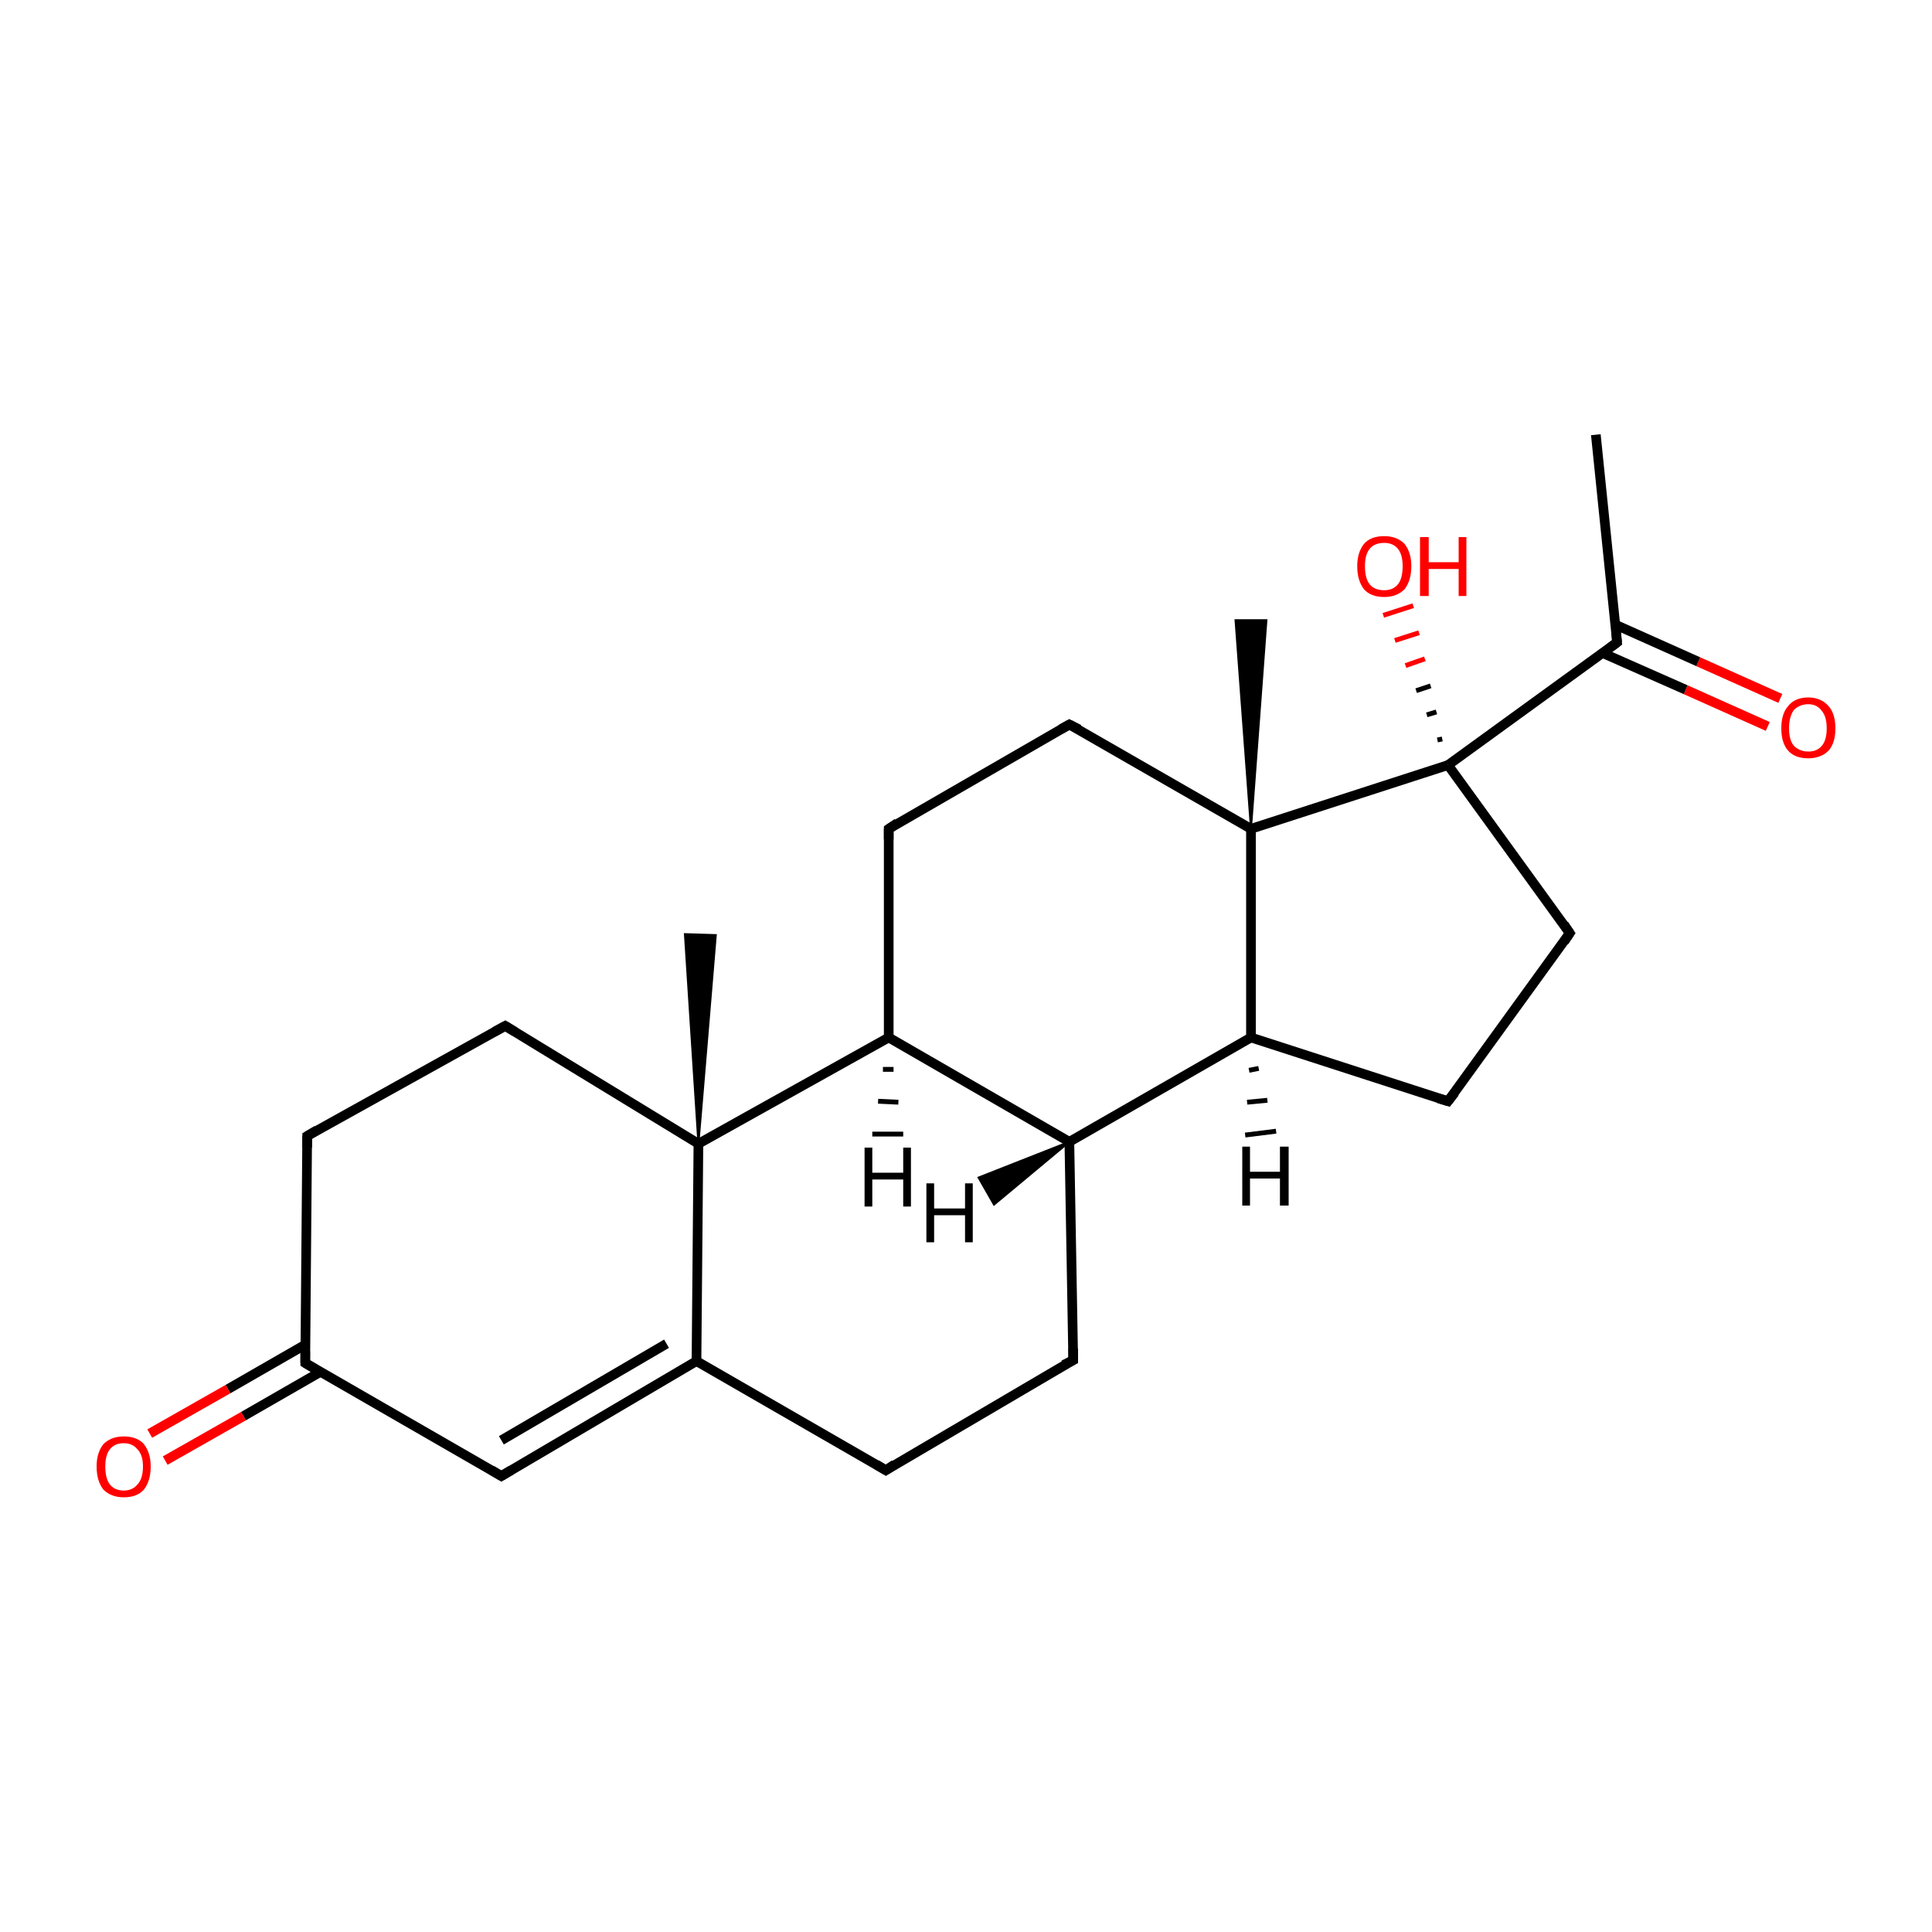 <?xml version='1.0' encoding='iso-8859-1'?>
<svg version='1.1' baseProfile='full'
              xmlns='http://www.w3.org/2000/svg'
                      xmlns:rdkit='http://www.rdkit.org/xml'
                      xmlns:xlink='http://www.w3.org/1999/xlink'
                  xml:space='preserve'
width='200px' height='200px' viewBox='0 0 200 200'>
<!-- END OF HEADER -->
<rect style='opacity:1.0;fill:#FFFFFF;stroke:none' width='200.0' height='200.0' x='0.0' y='0.0'> </rect>
<path class='bond-0 atom-15 atom-0' d='M 167.4,66.5 L 165.2,45.0' style='fill:none;fill-rule:evenodd;stroke:#000000;stroke-width:1.0px;stroke-linecap:butt;stroke-linejoin:miter;stroke-opacity:1' />
<path class='bond-1 atom-21 atom-1' d='M 72.3,118.4 L 70.9,96.7 L 74.1,96.8 Z' style='fill:#000000;fill-rule:evenodd;fill-opacity:1;stroke:#000000;stroke-width:0.2px;stroke-linecap:butt;stroke-linejoin:miter;stroke-opacity:1;' />
<path class='bond-2 atom-22 atom-2' d='M 129.5,85.8 L 127.9,64.2 L 131.1,64.2 Z' style='fill:#000000;fill-rule:evenodd;fill-opacity:1;stroke:#000000;stroke-width:0.2px;stroke-linecap:butt;stroke-linejoin:miter;stroke-opacity:1;' />
<path class='bond-3 atom-3 atom-15' d='M 183.0,75.2 L 174.5,71.4' style='fill:none;fill-rule:evenodd;stroke:#FF0000;stroke-width:1.0px;stroke-linecap:butt;stroke-linejoin:miter;stroke-opacity:1' />
<path class='bond-3 atom-3 atom-15' d='M 174.5,71.4 L 165.9,67.6' style='fill:none;fill-rule:evenodd;stroke:#000000;stroke-width:1.0px;stroke-linecap:butt;stroke-linejoin:miter;stroke-opacity:1' />
<path class='bond-3 atom-3 atom-15' d='M 184.3,72.3 L 175.8,68.5' style='fill:none;fill-rule:evenodd;stroke:#FF0000;stroke-width:1.0px;stroke-linecap:butt;stroke-linejoin:miter;stroke-opacity:1' />
<path class='bond-3 atom-3 atom-15' d='M 175.8,68.5 L 167.3,64.7' style='fill:none;fill-rule:evenodd;stroke:#000000;stroke-width:1.0px;stroke-linecap:butt;stroke-linejoin:miter;stroke-opacity:1' />
<path class='bond-4 atom-16 atom-4' d='M 31.6,139.2 L 23.6,143.8' style='fill:none;fill-rule:evenodd;stroke:#000000;stroke-width:1.0px;stroke-linecap:butt;stroke-linejoin:miter;stroke-opacity:1' />
<path class='bond-4 atom-16 atom-4' d='M 23.6,143.8 L 15.5,148.4' style='fill:none;fill-rule:evenodd;stroke:#FF0000;stroke-width:1.0px;stroke-linecap:butt;stroke-linejoin:miter;stroke-opacity:1' />
<path class='bond-4 atom-16 atom-4' d='M 33.2,142.0 L 25.2,146.6' style='fill:none;fill-rule:evenodd;stroke:#000000;stroke-width:1.0px;stroke-linecap:butt;stroke-linejoin:miter;stroke-opacity:1' />
<path class='bond-4 atom-16 atom-4' d='M 25.2,146.6 L 17.1,151.2' style='fill:none;fill-rule:evenodd;stroke:#FF0000;stroke-width:1.0px;stroke-linecap:butt;stroke-linejoin:miter;stroke-opacity:1' />
<path class='bond-5 atom-23 atom-5' d='M 148.8,76.6 L 149.3,76.5' style='fill:none;fill-rule:evenodd;stroke:#000000;stroke-width:0.5px;stroke-linecap:butt;stroke-linejoin:miter;stroke-opacity:1' />
<path class='bond-5 atom-23 atom-5' d='M 147.7,74.0 L 148.7,73.7' style='fill:none;fill-rule:evenodd;stroke:#000000;stroke-width:0.5px;stroke-linecap:butt;stroke-linejoin:miter;stroke-opacity:1' />
<path class='bond-5 atom-23 atom-5' d='M 146.6,71.5 L 148.1,71.0' style='fill:none;fill-rule:evenodd;stroke:#000000;stroke-width:0.5px;stroke-linecap:butt;stroke-linejoin:miter;stroke-opacity:1' />
<path class='bond-5 atom-23 atom-5' d='M 145.5,68.9 L 147.5,68.2' style='fill:none;fill-rule:evenodd;stroke:#FF0000;stroke-width:0.5px;stroke-linecap:butt;stroke-linejoin:miter;stroke-opacity:1' />
<path class='bond-5 atom-23 atom-5' d='M 144.4,66.3 L 146.9,65.5' style='fill:none;fill-rule:evenodd;stroke:#FF0000;stroke-width:0.5px;stroke-linecap:butt;stroke-linejoin:miter;stroke-opacity:1' />
<path class='bond-5 atom-23 atom-5' d='M 143.2,63.7 L 146.3,62.7' style='fill:none;fill-rule:evenodd;stroke:#FF0000;stroke-width:0.5px;stroke-linecap:butt;stroke-linejoin:miter;stroke-opacity:1' />
<path class='bond-6 atom-16 atom-6' d='M 31.6,141.1 L 51.9,152.8' style='fill:none;fill-rule:evenodd;stroke:#000000;stroke-width:1.0px;stroke-linecap:butt;stroke-linejoin:miter;stroke-opacity:1' />
<path class='bond-7 atom-6 atom-17' d='M 51.9,152.8 L 72.1,140.9' style='fill:none;fill-rule:evenodd;stroke:#000000;stroke-width:1.0px;stroke-linecap:butt;stroke-linejoin:miter;stroke-opacity:1' />
<path class='bond-7 atom-6 atom-17' d='M 51.9,149.1 L 69.0,139.1' style='fill:none;fill-rule:evenodd;stroke:#000000;stroke-width:1.0px;stroke-linecap:butt;stroke-linejoin:miter;stroke-opacity:1' />
<path class='bond-8 atom-17 atom-7' d='M 72.1,140.9 L 91.7,152.2' style='fill:none;fill-rule:evenodd;stroke:#000000;stroke-width:1.0px;stroke-linecap:butt;stroke-linejoin:miter;stroke-opacity:1' />
<path class='bond-9 atom-7 atom-9' d='M 91.7,152.2 L 111.1,140.8' style='fill:none;fill-rule:evenodd;stroke:#000000;stroke-width:1.0px;stroke-linecap:butt;stroke-linejoin:miter;stroke-opacity:1' />
<path class='bond-10 atom-8 atom-12' d='M 31.8,117.6 L 52.3,106.2' style='fill:none;fill-rule:evenodd;stroke:#000000;stroke-width:1.0px;stroke-linecap:butt;stroke-linejoin:miter;stroke-opacity:1' />
<path class='bond-11 atom-8 atom-16' d='M 31.8,117.6 L 31.6,141.1' style='fill:none;fill-rule:evenodd;stroke:#000000;stroke-width:1.0px;stroke-linecap:butt;stroke-linejoin:miter;stroke-opacity:1' />
<path class='bond-12 atom-18 atom-9' d='M 110.7,118.2 L 111.1,140.8' style='fill:none;fill-rule:evenodd;stroke:#000000;stroke-width:1.0px;stroke-linecap:butt;stroke-linejoin:miter;stroke-opacity:1' />
<path class='bond-13 atom-10 atom-19' d='M 92.0,85.8 L 92.0,107.4' style='fill:none;fill-rule:evenodd;stroke:#000000;stroke-width:1.0px;stroke-linecap:butt;stroke-linejoin:miter;stroke-opacity:1' />
<path class='bond-14 atom-10 atom-13' d='M 92.0,85.8 L 110.7,75.0' style='fill:none;fill-rule:evenodd;stroke:#000000;stroke-width:1.0px;stroke-linecap:butt;stroke-linejoin:miter;stroke-opacity:1' />
<path class='bond-15 atom-20 atom-11' d='M 129.5,107.4 L 149.9,114.0' style='fill:none;fill-rule:evenodd;stroke:#000000;stroke-width:1.0px;stroke-linecap:butt;stroke-linejoin:miter;stroke-opacity:1' />
<path class='bond-16 atom-11 atom-14' d='M 149.9,114.0 L 162.5,96.6' style='fill:none;fill-rule:evenodd;stroke:#000000;stroke-width:1.0px;stroke-linecap:butt;stroke-linejoin:miter;stroke-opacity:1' />
<path class='bond-17 atom-12 atom-21' d='M 52.3,106.2 L 72.3,118.4' style='fill:none;fill-rule:evenodd;stroke:#000000;stroke-width:1.0px;stroke-linecap:butt;stroke-linejoin:miter;stroke-opacity:1' />
<path class='bond-18 atom-13 atom-22' d='M 110.7,75.0 L 129.5,85.8' style='fill:none;fill-rule:evenodd;stroke:#000000;stroke-width:1.0px;stroke-linecap:butt;stroke-linejoin:miter;stroke-opacity:1' />
<path class='bond-19 atom-23 atom-14' d='M 149.9,79.2 L 162.5,96.6' style='fill:none;fill-rule:evenodd;stroke:#000000;stroke-width:1.0px;stroke-linecap:butt;stroke-linejoin:miter;stroke-opacity:1' />
<path class='bond-20 atom-15 atom-23' d='M 167.4,66.5 L 149.9,79.2' style='fill:none;fill-rule:evenodd;stroke:#000000;stroke-width:1.0px;stroke-linecap:butt;stroke-linejoin:miter;stroke-opacity:1' />
<path class='bond-21 atom-21 atom-17' d='M 72.3,118.4 L 72.1,140.9' style='fill:none;fill-rule:evenodd;stroke:#000000;stroke-width:1.0px;stroke-linecap:butt;stroke-linejoin:miter;stroke-opacity:1' />
<path class='bond-22 atom-19 atom-18' d='M 92.0,107.4 L 110.7,118.2' style='fill:none;fill-rule:evenodd;stroke:#000000;stroke-width:1.0px;stroke-linecap:butt;stroke-linejoin:miter;stroke-opacity:1' />
<path class='bond-23 atom-18 atom-20' d='M 110.7,118.2 L 129.5,107.4' style='fill:none;fill-rule:evenodd;stroke:#000000;stroke-width:1.0px;stroke-linecap:butt;stroke-linejoin:miter;stroke-opacity:1' />
<path class='bond-24 atom-21 atom-19' d='M 72.3,118.4 L 92.0,107.4' style='fill:none;fill-rule:evenodd;stroke:#000000;stroke-width:1.0px;stroke-linecap:butt;stroke-linejoin:miter;stroke-opacity:1' />
<path class='bond-25 atom-22 atom-20' d='M 129.5,85.8 L 129.5,107.4' style='fill:none;fill-rule:evenodd;stroke:#000000;stroke-width:1.0px;stroke-linecap:butt;stroke-linejoin:miter;stroke-opacity:1' />
<path class='bond-26 atom-22 atom-23' d='M 129.5,85.8 L 149.9,79.2' style='fill:none;fill-rule:evenodd;stroke:#000000;stroke-width:1.0px;stroke-linecap:butt;stroke-linejoin:miter;stroke-opacity:1' />
<path class='bond-27 atom-18 atom-24' d='M 110.7,118.2 L 102.9,124.7 L 101.3,121.9 Z' style='fill:#000000;fill-rule:evenodd;fill-opacity:1;stroke:#000000;stroke-width:0.2px;stroke-linecap:butt;stroke-linejoin:miter;stroke-opacity:1;' />
<path class='bond-28 atom-19 atom-25' d='M 92.5,110.7 L 91.4,110.7' style='fill:none;fill-rule:evenodd;stroke:#000000;stroke-width:0.5px;stroke-linecap:butt;stroke-linejoin:miter;stroke-opacity:1' />
<path class='bond-28 atom-19 atom-25' d='M 93.0,114.1 L 90.9,114.0' style='fill:none;fill-rule:evenodd;stroke:#000000;stroke-width:0.5px;stroke-linecap:butt;stroke-linejoin:miter;stroke-opacity:1' />
<path class='bond-28 atom-19 atom-25' d='M 93.5,117.4 L 90.3,117.4' style='fill:none;fill-rule:evenodd;stroke:#000000;stroke-width:0.5px;stroke-linecap:butt;stroke-linejoin:miter;stroke-opacity:1' />
<path class='bond-29 atom-20 atom-26' d='M 130.3,110.6 L 129.3,110.8' style='fill:none;fill-rule:evenodd;stroke:#000000;stroke-width:0.5px;stroke-linecap:butt;stroke-linejoin:miter;stroke-opacity:1' />
<path class='bond-29 atom-20 atom-26' d='M 131.2,113.9 L 129.1,114.1' style='fill:none;fill-rule:evenodd;stroke:#000000;stroke-width:0.5px;stroke-linecap:butt;stroke-linejoin:miter;stroke-opacity:1' />
<path class='bond-29 atom-20 atom-26' d='M 132.1,117.1 L 128.9,117.5' style='fill:none;fill-rule:evenodd;stroke:#000000;stroke-width:0.5px;stroke-linecap:butt;stroke-linejoin:miter;stroke-opacity:1' />
<path d='M 50.9,152.2 L 51.9,152.8 L 52.9,152.2' style='fill:none;stroke:#000000;stroke-width:1.0px;stroke-linecap:butt;stroke-linejoin:miter;stroke-opacity:1;' />
<path d='M 90.7,151.6 L 91.7,152.2 L 92.6,151.6' style='fill:none;stroke:#000000;stroke-width:1.0px;stroke-linecap:butt;stroke-linejoin:miter;stroke-opacity:1;' />
<path d='M 32.8,117.0 L 31.8,117.6 L 31.8,118.8' style='fill:none;stroke:#000000;stroke-width:1.0px;stroke-linecap:butt;stroke-linejoin:miter;stroke-opacity:1;' />
<path d='M 110.1,141.3 L 111.1,140.8 L 111.1,139.6' style='fill:none;stroke:#000000;stroke-width:1.0px;stroke-linecap:butt;stroke-linejoin:miter;stroke-opacity:1;' />
<path d='M 92.0,86.9 L 92.0,85.8 L 92.9,85.2' style='fill:none;stroke:#000000;stroke-width:1.0px;stroke-linecap:butt;stroke-linejoin:miter;stroke-opacity:1;' />
<path d='M 148.9,113.7 L 149.9,114.0 L 150.6,113.1' style='fill:none;stroke:#000000;stroke-width:1.0px;stroke-linecap:butt;stroke-linejoin:miter;stroke-opacity:1;' />
<path d='M 51.2,106.8 L 52.3,106.2 L 53.3,106.8' style='fill:none;stroke:#000000;stroke-width:1.0px;stroke-linecap:butt;stroke-linejoin:miter;stroke-opacity:1;' />
<path d='M 109.8,75.5 L 110.7,75.0 L 111.7,75.5' style='fill:none;stroke:#000000;stroke-width:1.0px;stroke-linecap:butt;stroke-linejoin:miter;stroke-opacity:1;' />
<path d='M 161.9,97.5 L 162.5,96.6 L 161.9,95.7' style='fill:none;stroke:#000000;stroke-width:1.0px;stroke-linecap:butt;stroke-linejoin:miter;stroke-opacity:1;' />
<path d='M 167.3,65.4 L 167.4,66.5 L 166.6,67.1' style='fill:none;stroke:#000000;stroke-width:1.0px;stroke-linecap:butt;stroke-linejoin:miter;stroke-opacity:1;' />
<path d='M 32.6,141.7 L 31.6,141.1 L 31.6,139.9' style='fill:none;stroke:#000000;stroke-width:1.0px;stroke-linecap:butt;stroke-linejoin:miter;stroke-opacity:1;' />
<path class='atom-3' d='M 184.4 75.4
Q 184.4 73.9, 185.1 73.1
Q 185.8 72.2, 187.2 72.2
Q 188.5 72.2, 189.3 73.1
Q 190.0 73.9, 190.0 75.4
Q 190.0 76.9, 189.3 77.7
Q 188.5 78.5, 187.2 78.5
Q 185.8 78.5, 185.1 77.7
Q 184.4 76.9, 184.4 75.4
M 187.2 77.8
Q 188.1 77.8, 188.6 77.2
Q 189.1 76.6, 189.1 75.4
Q 189.1 74.2, 188.6 73.6
Q 188.1 72.9, 187.2 72.9
Q 186.3 72.9, 185.7 73.5
Q 185.2 74.2, 185.2 75.4
Q 185.2 76.6, 185.7 77.2
Q 186.3 77.8, 187.2 77.8
' fill='#FF0000'/>
<path class='atom-4' d='M 10.0 151.8
Q 10.0 150.4, 10.7 149.5
Q 11.5 148.7, 12.8 148.7
Q 14.2 148.7, 14.9 149.5
Q 15.6 150.4, 15.6 151.8
Q 15.6 153.3, 14.9 154.2
Q 14.2 155.0, 12.8 155.0
Q 11.5 155.0, 10.7 154.2
Q 10.0 153.3, 10.0 151.8
M 12.8 154.3
Q 13.7 154.3, 14.2 153.7
Q 14.8 153.1, 14.8 151.8
Q 14.8 150.6, 14.2 150.0
Q 13.7 149.4, 12.8 149.4
Q 11.9 149.4, 11.4 150.0
Q 10.9 150.6, 10.9 151.8
Q 10.9 153.1, 11.4 153.7
Q 11.9 154.3, 12.8 154.3
' fill='#FF0000'/>
<path class='atom-5' d='M 140.5 58.6
Q 140.5 57.2, 141.2 56.3
Q 141.9 55.5, 143.3 55.5
Q 144.6 55.5, 145.4 56.3
Q 146.1 57.2, 146.1 58.6
Q 146.1 60.1, 145.4 61.0
Q 144.6 61.8, 143.3 61.8
Q 141.9 61.8, 141.2 61.0
Q 140.5 60.1, 140.5 58.6
M 143.3 61.1
Q 144.2 61.1, 144.7 60.5
Q 145.2 59.9, 145.2 58.6
Q 145.2 57.4, 144.7 56.8
Q 144.2 56.2, 143.3 56.2
Q 142.3 56.2, 141.8 56.8
Q 141.3 57.4, 141.3 58.6
Q 141.3 59.9, 141.8 60.5
Q 142.3 61.1, 143.3 61.1
' fill='#FF0000'/>
<path class='atom-5' d='M 147.0 55.6
L 147.9 55.6
L 147.9 58.2
L 151.0 58.2
L 151.0 55.6
L 151.8 55.6
L 151.8 61.7
L 151.0 61.7
L 151.0 58.9
L 147.9 58.9
L 147.9 61.7
L 147.0 61.7
L 147.0 55.6
' fill='#FF0000'/>
<path class='atom-24' d='M 95.9 122.5
L 96.7 122.5
L 96.7 125.1
L 99.9 125.1
L 99.9 122.5
L 100.7 122.5
L 100.7 128.6
L 99.9 128.6
L 99.9 125.8
L 96.7 125.8
L 96.7 128.6
L 95.9 128.6
L 95.9 122.5
' fill='#000000'/>
<path class='atom-25' d='M 89.5 118.8
L 90.3 118.8
L 90.3 121.4
L 93.5 121.4
L 93.5 118.8
L 94.3 118.8
L 94.3 124.9
L 93.5 124.9
L 93.5 122.1
L 90.3 122.1
L 90.3 124.9
L 89.5 124.9
L 89.5 118.8
' fill='#000000'/>
<path class='atom-26' d='M 128.6 118.7
L 129.4 118.7
L 129.4 121.3
L 132.5 121.3
L 132.5 118.7
L 133.4 118.7
L 133.4 124.8
L 132.5 124.8
L 132.5 122.0
L 129.4 122.0
L 129.4 124.8
L 128.6 124.8
L 128.6 118.7
' fill='#000000'/>
</svg>
